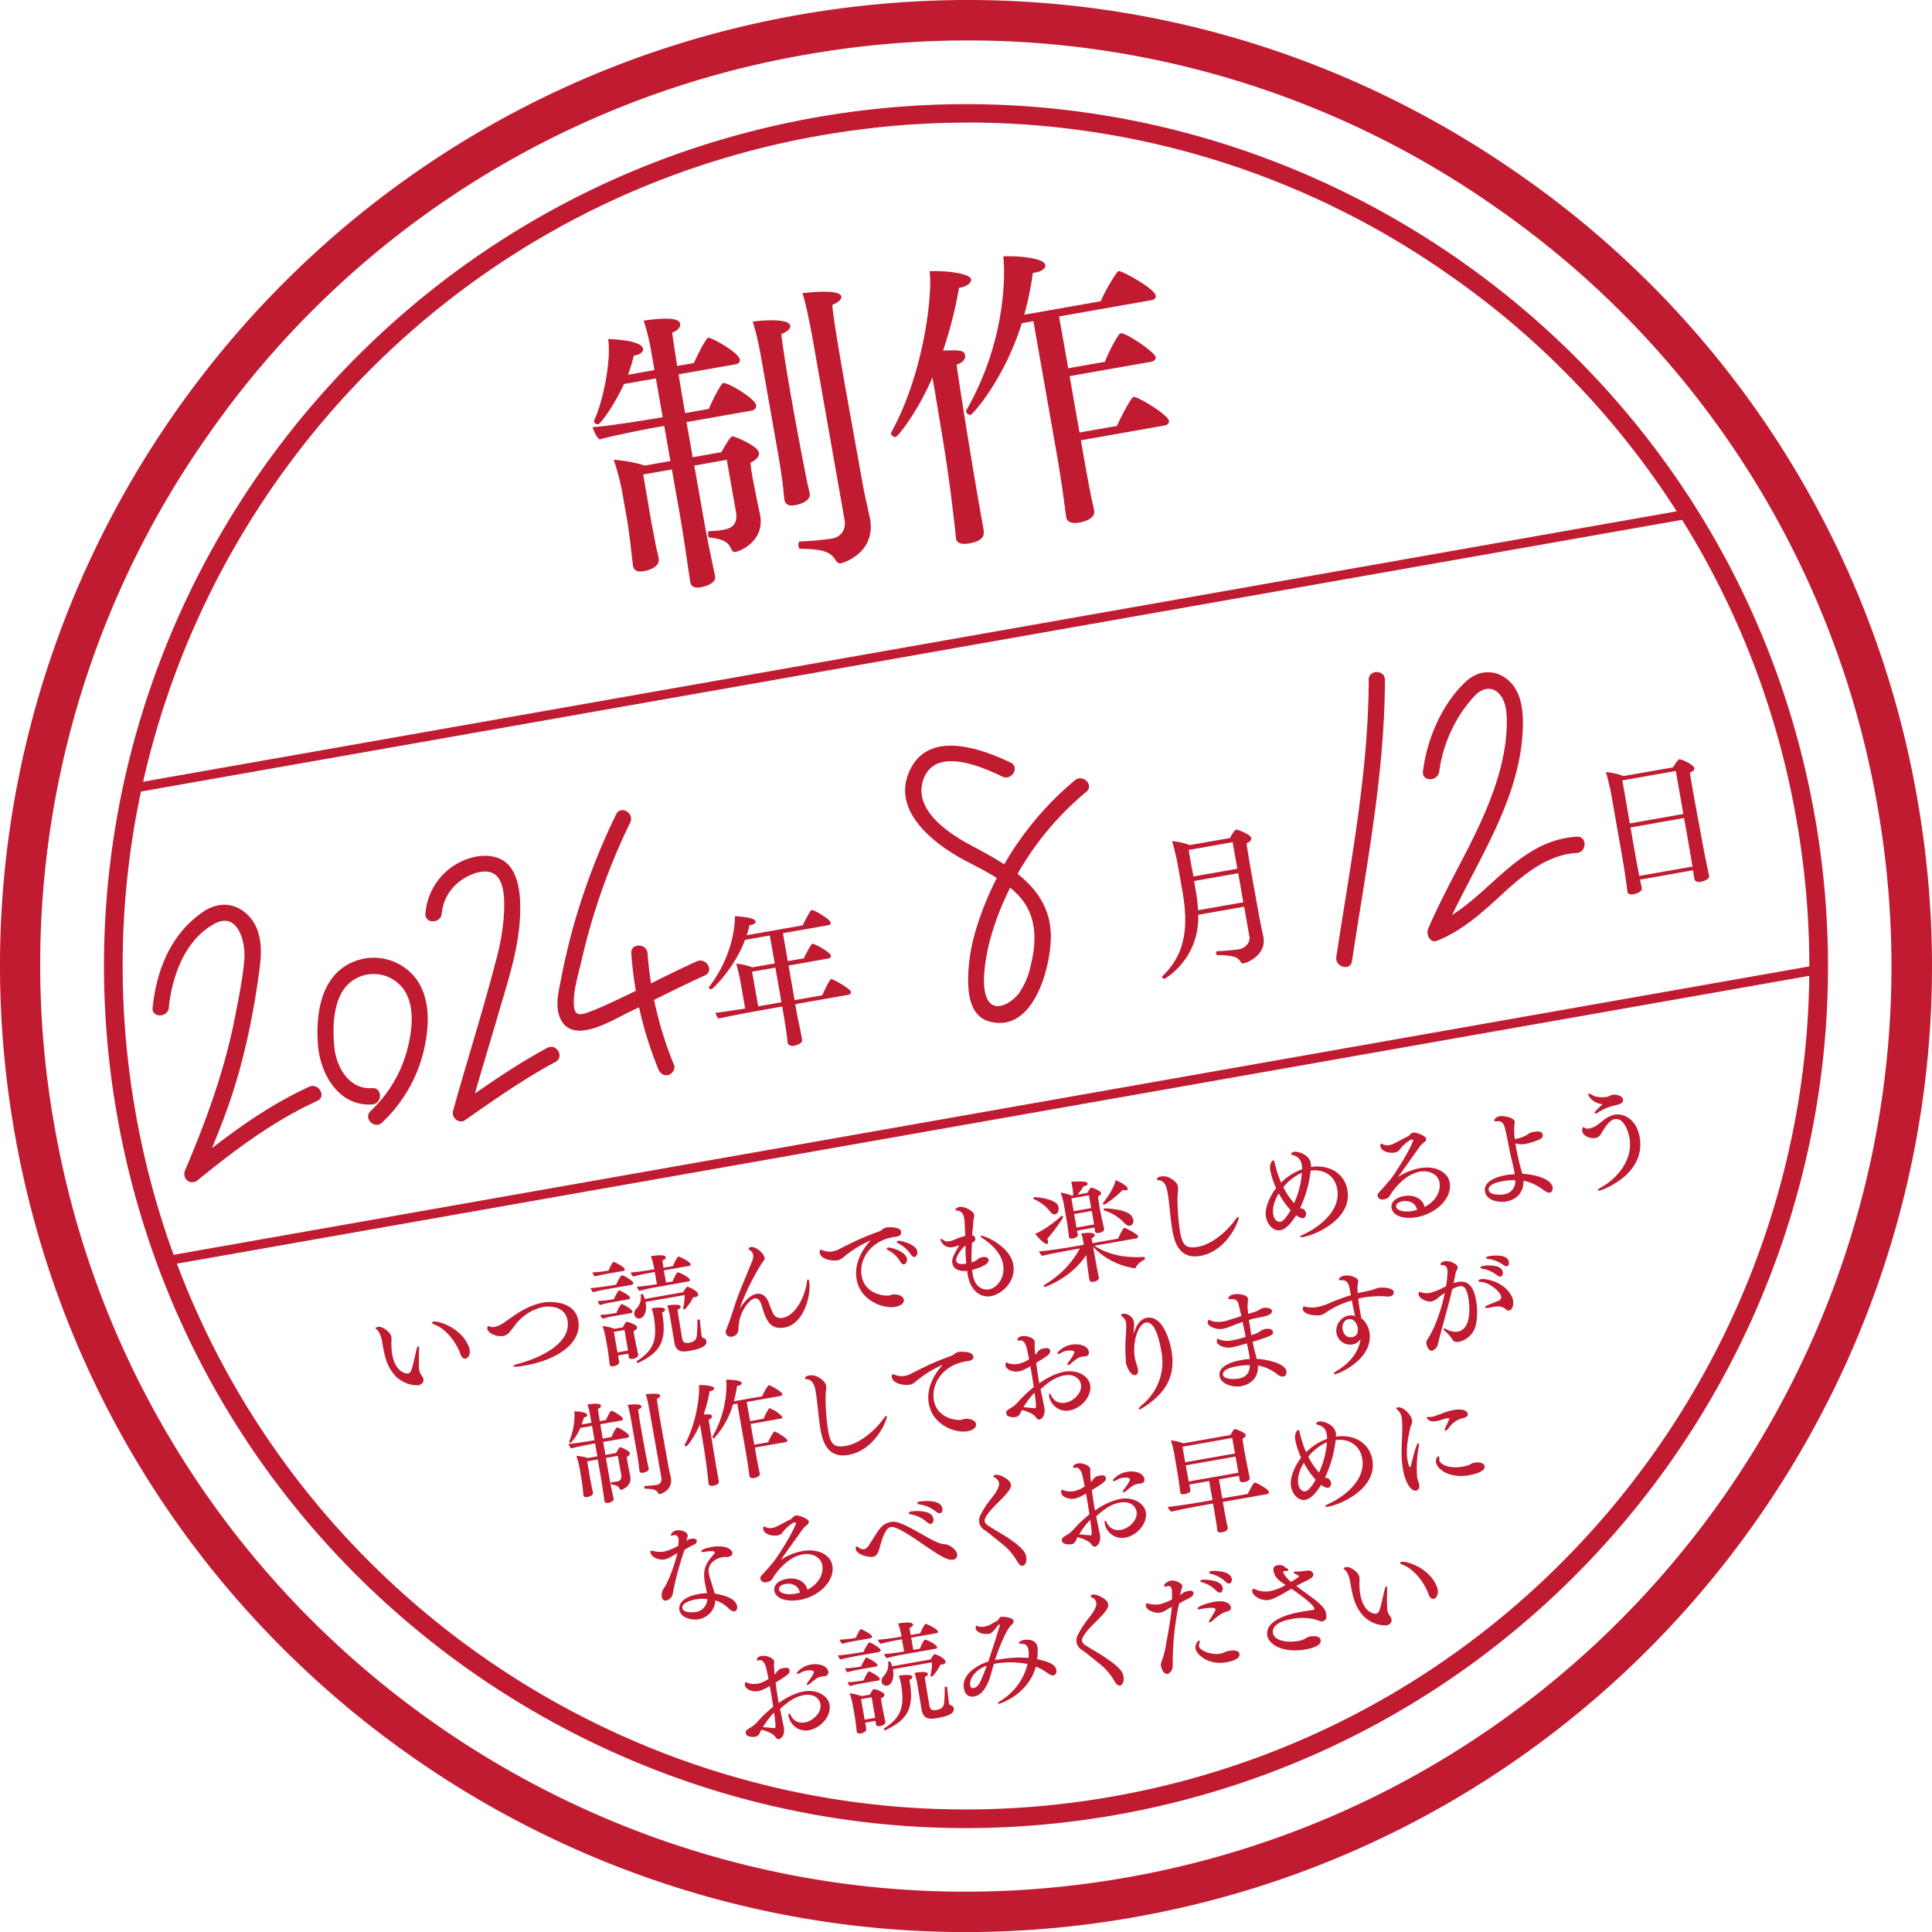 <svg xmlns="http://www.w3.org/2000/svg" viewBox="0 0 25.512 25.513"><g fill="#c11b32" data-name="レイヤー_1"><path d="M12.75 25.513c-6.07 0-11.465-4.361-12.555-10.541C-1.026 8.046 3.615 1.418 10.541.197c3.356-.591 6.74.159 9.531 2.113a12.671 12.671 0 015.245 8.233c1.221 6.926-3.42 13.554-10.346 14.775-.746.131-1.488.195-2.221.195zM12.782.534c-.713 0-1.431.062-2.148.189a12.138 12.138 0 00-7.888 5.025A12.138 12.138 0 00.721 14.88c1.17 6.636 7.519 11.085 14.157 9.912 6.635-1.17 11.082-7.521 9.912-14.157a12.142 12.142 0 00-5.025-7.888A12.13 12.13 0 0012.782.534z"/><path d="M12.75 24.14c-5.417 0-10.23-3.891-11.203-9.406C.458 8.554 4.599 2.639 10.78 1.549c6.18-1.088 12.095 3.052 13.185 9.232 1.089 6.18-3.052 12.095-9.232 13.185-.665.117-1.328.174-1.982.174zm.03-22.521c-.65 0-1.304.057-1.957.172C4.775 2.857.724 8.644 1.79 14.691c1.066 6.047 6.854 10.1 12.9 9.032 6.046-1.066 10.098-6.853 9.032-12.9a11.063 11.063 0 00-4.579-7.188 11.06 11.06 0 00-6.363-2.017z"/><path d="M1.835 10.457l-.021-.121L22.21 6.74l.021.121-20.396 3.596zm.37 6.253l-.022-.121 21.819-3.847.021.121L2.205 16.71zM9.984 5.355c.006.035-.026.062-.057.067l-.862.152.082.464.378-.067c.096-.167.126-.205.146-.209.024-.004.334.124.35.214.008.044-.024.094-.11.133.002.057.014.128.026.194.018.102.038.192.038.192.012.071.032.161.057.278l.006.032c.061.346-.273.474-.324.483-.028.005-.042-.009-.054-.031-.039-.082-.077-.136-.292-.159-.008-.003-.015-.014-.017-.03-.004-.023-.001-.052.015-.055h.004a.953.953 0 00.187-.018c.126-.022.182-.092.163-.227l-.123-.696-.429.076.114.645c.018.103.067.378.106.553.007.039.047.219.055.266.015.086-.119.13-.186.142-.083.015-.131-.005-.142-.068-.001-.008-.029-.186-.041-.277a32.422 32.422 0 00-.088-.565l-.114-.645-.378.067.103.607c.015.083.041.208.056.294.012.07.035.152.045.207.021.122-.154.161-.193.168-.087.015-.135-.008-.146-.068l-.002-.012c-.042-.378-.06-.5-.074-.583l-.058-.331a2.98 2.98 0 00-.121-.477c.131.01.295.037.411.077l.338-.06-.082-.464-.102.018c-.134.023-.627.122-.75.161-.041-.026-.081-.116-.094-.163.134-.003.726-.095.91-.128l.016-.003-.09-.512-.421.074c-.135.292-.309.525-.34.531a.048.048 0 01-.055-.035c0-.004-.002-.011.001-.016.135-.295.226-.835.184-1.074.073.003.441.016.461.129.007.039-.036.075-.114.089l-.008.001c-.018.08-.044.166-.077.253l.35-.062-.044-.252a2.646 2.646 0 00-.099-.401c.395-.057.473-.01.482.041.007.04-.025.09-.105.116.009.075.034.237.066.442l.22-.039c.012-.023.096-.216.174-.323.007-.005.01-.01.018-.011.035-.006.398.189.416.288.006.036-.026.057-.058.063l-.751.132c.024.158.054.331.086.512l.311-.055c.012-.022.098-.224.177-.331.007-.005.01-.01.018-.011.059-.01.417.206.433.292zm.451-1.053c.006.036-.032.075-.118.11.023.199.079.538.132.84.076.433.17.919.207 1.103.007.04.028.113.036.16.019.11-.152.149-.196.156-.098.017-.129-.022-.139-.077-.003-.016-.015-.151-.016-.159a9.216 9.216 0 00-.08-.521l-.206-1.168c-.019-.106-.058-.326-.116-.499.028-.005.476-.06.496.054zm.674-.385c.006.031-.031.074-.118.109.007.133.08.566.164 1.046.085.48.182 1.011.239 1.333.019.106.072.34.089.415l.006.031c.08.453-.36.583-.383.587-.031.006-.055-.014-.066-.032-.076-.133-.197-.153-.478-.16-.008.001-.015-.013-.017-.029-.005-.028 0-.069.017-.067.194-.006.388-.032.423-.038.126-.022.189-.123.167-.249l-.432-2.45s-.077-.412-.124-.542c.433-.048.507.004.515.048zm1.714-.23c.008.043-.048.094-.143.111l-.016.003a5.466 5.466 0 01-.211.828c.214-.005.278-.008.291.062.01.059-.043.101-.112.125.014.128.199 1.291.293 1.822l.037.208.026.146c.016.091-.018.153-.191.184-.098.017-.163-.004-.173-.063v-.004a23.16 23.16 0 00-.161-1.229l-.12-.725-.03-.169c-.214.488-.459.779-.486.784s-.056-.018-.06-.043c0-.003-.002-.011.001-.016.425-.765.549-1.808.508-2.129.16-.012.531.02.546.106zm2.439.214c.006.032-.018.056-.058.063l-1.219.215.121.684.484-.085c.024-.069.125-.281.191-.366.007-.005.011-.01.018-.011.067-.012.449.249.461.313.006.031-.019.056-.058.063l-1.078.19.131.744.496-.087c.025-.065.139-.292.202-.372.007-.005.011-.01.018-.011.047-.008.45.233.465.315.006.031-.019.056-.058.063l-1.105.195.03.173c.028.157.074.417.103.558.006.036.036.156.043.199.012.071-.058.132-.2.157-.102.018-.16-.012-.171-.072v-.004l-.033-.25a20.81 20.81 0 00-.088-.568l-.311-1.766-.153.027c-.233.747-.651 1.206-.675 1.21-.028.005-.056-.019-.06-.042 0-.004-.002-.012.001-.017.503-.871.523-1.747.489-2.033.156-.011.538.015.555.113.008.043-.042.084-.132.1a.285.285 0 00-.032.006 4.233 4.233 0 01-.114.551l1.011-.178c.033-.087.147-.293.22-.387.007-.005.011-.01.018-.011.04-.007.471.229.487.323zM5.539 18.1c.003.017.01.036.023.056.004.006.026.034.029.056.011.063-.065.08-.068.081a.415.415 0 01-.304-.126c-.102-.114-.135-.231-.164-.398l-.006-.033-.002-.014c-.013-.072-.035-.131-.065-.159-.014-.012-.022-.02-.023-.026-.002-.008.04-.016.04-.016.045-.008.157.064.168.131.003.019.003.04.002.063a.797.797 0 00.01.17c.042.235.18.256.21.251.023-.004.035-.022.044-.047.026-.079.044-.174.066-.264.008-.032.016-.048.023-.049.004 0 .009.006.011.018.002.008.001.022 0 .038 0 .029-.006.211.004.269zm.662-.279c.012.065-.019.114-.055.12-.004 0-.044.008-.068-.066-.04-.118-.172-.325-.345-.386-.016-.004-.027-.015-.028-.022-.001-.007.004-.012.017-.015.07-.012.355.077.459.309.01.021.018.04.021.059zm1.435-.382c.05.285-.255.514-.708.594-.091.016-.148.018-.15.007-.001-.007.016-.018.055-.028.386-.104.708-.31.661-.576-.034-.192-.239-.192-.323-.177a.624.624 0 00-.367.236c-.025.03-.048.066-.076.096a.138.138 0 01-.082.05c-.079.014-.2-.028-.212-.097 0-.001 0-.03.014-.033.007-.001.019.006.035.011a.106.106 0 00.047 0 .372.372 0 00.139-.066c.139-.098.294-.218.507-.256.099-.017.415-.022.461.239zm.726-.501c.002.014-.007.026-.025.029l-.284.05a2.687 2.687 0 00-.221.046c-.013-.008-.029-.037-.033-.054.051-.001.214-.024.285-.036l.052-.009a.588.588 0 01.066-.118c.003-.002.005-.005.008-.006.022-.004.147.073.152.098zm-.112-.178c.002.012-.007.021-.02.023l-.218.038a1.74 1.74 0 00-.154.034c-.015-.007-.03-.036-.035-.053.049-.002.127-.009.198-.022l.016-.003a.5.5 0 01.057-.109c.003-.002.005-.005.008-.006.007-.001.142.065.147.096zm.07.376c.002.01-.006.019-.02.021l-.225.04c-.05.009-.103.021-.15.036h-.002a.115.115 0 01-.031-.053c.049-.001.129-.01.2-.022l.015-.003a.742.742 0 01.058-.11c.003-.002.005-.006.008-.006.012-.002.142.065.147.097zm.033.182c.002.01-.006.019-.02.021l-.222.039a.937.937 0 00-.15.036h-.002a.13.13 0 01-.032-.052c.049-.001.129-.009.2-.022l.013-.002a.36.36 0 01.066-.118c.016-.003.14.066.146.099zm.06.206c.003.016-.008.036-.045.052 0 .021.006.05.011.076l.015.079.022.105c.003.016.011.043.011.048v.003c.004.021-.014.046-.068.056-.033.006-.053-.003-.057-.024v-.005a.4.4 0 00-.005-.039l-.135.024.014.081c.005.042-.05.057-.07.06-.03.006-.053-.001-.057-.026v-.004l-.005-.056c-.008-.051-.012-.094-.019-.135L8 17.679a1.066 1.066 0 00-.044-.17.714.714 0 01.158.038l.109-.019c.025-.046.041-.071.05-.073.017-.003.135.036.141.071zm-.168.038l-.139.025.048.271.138-.024-.009-.06-.037-.212zm.875-.867c.002.012-.008.02-.023.022l-.331.058.029.161.087-.015c.014-.034.05-.117.067-.12.014-.003.155.062.161.099.002.012-.008.019-.023.022l-.428.076a2.062 2.062 0 00-.215.048.112.112 0 01-.032-.056c.046 0 .178-.018.263-.032l-.029-.161-.055.01a2.295 2.295 0 00-.229.05c-.014-.009-.029-.038-.034-.055.049 0 .21-.023.293-.038l.019-.003-.005-.03a1.099 1.099 0 00-.04-.143c.07-.012.189-.025.196.014.003.014-.01.03-.044.042l.014.096.125-.022c.019-.047.059-.123.072-.125.01-.002.157.065.163.103zm.06.434l-.028.002a.546.546 0 01-.108.158c-.006.001-.022-.002-.023-.01v-.003a.845.845 0 00.02-.175l-.517.091.002.011c.019.11-.017.196-.077.207a.063.063 0 01-.073-.049.098.098 0 01.028-.08.213.213 0 00.057-.179c0-.007.007-.013.015-.014.016-.003.022.013.038.065l.508-.09a.324.324 0 01.047-.069l.006-.002c.012-.002.135.047.144.098.003.017-.006.032-.038.038zm-.398.161c.002.014-.011.031-.039.042l.001.007c.064.362-.02.516-.311.655l-.006.003c-.01.002-.019-.006-.02-.015 0-.003 0-.008.004-.01.23-.149.271-.289.222-.586a.658.658 0 00-.029-.11c.028-.005.171-.024.178.013zm.339.546c-.105.018-.193.027-.217-.111v-.005l-.058-.345a1.5 1.5 0 00-.034-.136c.004 0 .168-.03.176.014.003.015-.012.031-.041.042.006.058.062.384.062.384.006.033.02.065.094.052.083-.015.097-.061.099-.1.003-.041.01-.132.006-.195-.001-.007.006-.011.011-.012.01-.002.021.002.023.009v.002l.021.197c.004.025.012.033.028.037.017.006.032.014.037.04.012.072-.099.107-.207.126zm1.236-.306c-.203.036-.25-.127-.298-.289-.021-.07-.054-.103-.095-.095-.068.012-.172.155-.199.288-.004.017-.004.035-.009.06-.01.056.006.101-.047.14a.103.103 0 01-.041.016c-.032.006-.075-.003-.084-.052a.05.05 0 01.002-.03c.043-.103.101-.283.128-.366.054-.161.16-.402.22-.555.009-.026.017-.048.012-.075a.087.087 0 00-.032-.055c-.007-.005-.015-.008-.02-.014-.003-.003-.006-.006-.006-.009-.003-.016.014-.025.025-.027.065-.011.173.081.183.14.004.025-.011.041-.029.064a2.992 2.992 0 00-.301.613c.066-.103.143-.184.221-.198.067-.012.135.02.17.132.01.03.032.079.043.107.028.072.08.086.139.076.178-.033.295-.306.314-.461.003-.032.01-.045.016-.046.007-.001.012.011.017.034.026.15-.058.556-.329.603zm1.542-1.261c.005.028-.016.053-.061.061l-.008.001a.465.465 0 01-.032.004c-.306.054-.458.297-.42.514.041.235.292.27.367.257.012-.002.017-.006.031-.01a.03.03 0 00.009-.002c.044-.008.139.009.15.067.005.03-.015.079-.113.096-.16.028-.461-.082-.51-.363-.043-.243.119-.445.185-.515a1.554 1.554 0 00-.337.204c-.037.031-.06.052-.1.059-.076.013-.221-.013-.236-.099-.004-.023.005-.039.014-.04.01-.002.021.007.046.014a.237.237 0 00.114.007.27.27 0 00.08-.028c.186-.094.301-.153.54-.239a.117.117 0 00.032-.021.147.147 0 01.056-.028c.007-.001.181-.017.194.057zm.077.349c.006.036-.012.073-.037.077-.016.003-.034-.006-.051-.035a.4.4 0 00-.157-.15c-.013-.007-.021-.015-.022-.021-.001-.007.004-.012.015-.014.044-.008.236.054.251.143zm.137-.095c.006.036-.01.071-.035.075-.016.003-.034-.006-.051-.033a.438.438 0 00-.163-.145c-.014-.009-.021-.014-.021-.02-.001-.007.006-.013.017-.015.026-.005.236.042.253.138zm1.267.177c.039.219-.147.389-.297.416-.15.026-.271-.095-.302-.27a1.264 1.264 0 01-.01-.065c-.156.019-.191-.069-.195-.097-.011-.06.014-.107.092-.241-.025.009-.055.02-.084.025a.142.142 0 01-.166-.098c0-.006 0-.009.004-.01.009-.002.025.006.047.023.017.012.05.011.072.007.039-.007.078-.027.114-.041a.888.888 0 01.091-.029c-.002-.055-.006-.187-.014-.231-.006-.036-.022-.092-.085-.102-.019-.001-.03-.006-.03-.012-.004-.02.044-.037.052-.038.06-.01.185.05.195.104.001.007.002.013 0 .021-.003.02-.01.044-.011.063-.002.063-.011.125-.017.186.025.006.039.022.042.04.004.02-.007.044-.034.054l-.009.003c-.005.097-.008.193-.005.26a.175.175 0 00.088-.046.12.12 0 01.053-.021c.042-.007.076 0 .083.035.013.076-.21.133-.218.134l.01.067c.028.157.13.203.213.189.109-.019.218-.156.187-.332-.034-.19-.24-.323-.263-.337-.022-.014-.033-.026-.034-.033 0-.003 0-.005.007-.006.033-.006.379.129.424.382zm-.753-.052c.01.058.106.043.132.038a1.838 1.838 0 01-.009-.198v-.039c-.047.028-.132.148-.123.198zm1.351-.701c.008.047-.015.083-.046.088-.019.003-.043-.006-.064-.034a.53.53 0 00-.218-.167c-.003 0-.004-.003-.004-.005-.003-.009.004-.019.013-.021.003 0 .189.007.283.075a.099.099 0 01.037.063zm-.149.413c.005.01.008.021.01.031.003.017 0 .034-.013.036-.032.006-.123-.087-.156-.136.126-.048.3-.19.346-.235.001-.002.003-.002.004-.002.007-.001.016.008.018.017.003.014-.129.199-.21.288zm1.289.249c.002.009 0 .023-.008.025-.04.021-.094.059-.112.105a.015.015 0 01-.01.009.945.945 0 01-.553-.283l.03.171c.018.102.026.141.036.185l.01.047c.005.029-.026.05-.071.058-.035.006-.05-.006-.054-.025l-.001-.006-.01-.064c-.015-.109-.017-.118-.021-.158l-.01-.1c-.207.311-.543.42-.543.42-.01.002-.017-.006-.019-.013 0-.005 0-.008.004-.01.207-.125.358-.273.473-.484l-.141.025c-.054.01-.296.055-.357.073a.144.144 0 01-.04-.059c.068-.004.353-.045.421-.058l.171-.03-.003-.015a.63.63 0 00-.034-.133c.033-.006.172-.026.18.019.002.013-.008.029-.041.041.001.015.006.04.011.067l.338-.06a.908.908 0 01.074-.138c.003-.004.005-.004.008-.004.013-.002.176.081.181.109.002.012-.003.026-.023.03l-.552.097c.191.126.423.163.656.147.003 0 .005.004.006.008zm-.579-.856c.003.017-.012.035-.04.044a2.528 2.528 0 00.039.239c.005.028.028.13.042.186v.002c.003.019-.01.046-.069.057-.03.005-.049-.004-.052-.023l-.007-.048-.229.041v.009l.01.04v.002c.006.032-.044.048-.067.052-.032.006-.049-.005-.052-.022v-.005a2.722 2.722 0 00-.026-.196l-.043-.245a1.192 1.192 0 00-.039-.138.718.718 0 01.149.04l.016-.003a.642.642 0 00-.011-.111c-.003-.017-.008-.046-.015-.069.04-.004.141-.006.177 0 .024.003.038.014.04.024.003.015-.013.029-.047.035l-.007.001a.847.847 0 01-.078.11l.128-.023s.04-.069.053-.071c.007-.001.124.043.13.074zm-.16.031l-.231.041.03.169.231-.041-.03-.169zm-.195.247l.032.179.23-.041c-.001-.015-.004-.029-.007-.048l-.023-.131-.231.041zm.707-.338c.002.013-.005.022-.021.025a.084.084 0 01-.044-.006 1.216 1.216 0 01-.241.194c-.009.001-.021-.006-.022-.014 0-.003 0-.004.003-.008.097-.12.161-.248.164-.3.052.017.156.076.161.109zm.032.492c-.02.004-.046-.004-.07-.029a.62.62 0 00-.273-.173c-.003 0-.005-.003-.006-.006-.001-.009.004-.019.011-.02.013-.002.266.008.344.085a.138.138 0 01.036.066c.01.055-.029.075-.043.078zm.928.399c-.277.049-.342-.179-.37-.34-.028-.159-.037-.349-.064-.501a.142.142 0 00-.004-.02c-.011-.061-.04-.131-.107-.137-.011-.001-.026-.003-.028-.013s.008-.03.043-.036c.057-.01.099 0 .138.024.077.046.091.08.095.106.002.01.003.022.003.032 0 .03-.007.064-.008.102-.003.144.014.351.035.472.031.176.082.218.236.191.193-.034.388-.217.478-.339.025-.034.044-.055.053-.056.003 0 .005.001.006.005.007.039-.15.447-.506.51zm1.354-.248c-.023.004-.035.003-.036-.003-.001-.007.017-.021.059-.04.205-.099.479-.314.43-.591-.034-.19-.189-.265-.35-.245l-.004.03a1.595 1.595 0 01-.136.465c.008.005.017.005.026.006.028.007.049.039.053.065.001.007 0 .055-.038.062-.029.005-.07-.021-.094-.037-.109.178-.185.193-.209.197-.084.015-.168-.063-.189-.176-.023-.131.072-.303.134-.381a.995.995 0 01-.078-.239l-.002-.013c-.004-.022.004-.105.043-.112.014-.003.014.01.019.034.02.087.047.174.084.258a.767.767 0 01.277-.176c0-.015 0-.03-.002-.045a.238.238 0 00-.003-.016c-.01-.054-.031-.092-.094-.119-.013-.005-.041-.006-.044-.021-.004-.022.037-.029.037-.029.052-.009.201.035.221.15a.28.28 0 01.003.05c.24-.036.442.084.48.303.067.38-.409.592-.588.623zm-.318-.578c-.092.146-.078.253-.074.278.018.103.088.1.092.099.049-.009.11-.104.137-.155a1.052 1.052 0 01-.156-.222zm.059-.082c.036.07.078.137.129.196l.013.016a1.14 1.14 0 00.103-.401.658.658 0 00-.245.19zm1.757.397c-.165.029-.31-.016-.328-.122-.013-.072.052-.137.165-.157.121-.021.244.026.271.143.164-.08.215-.224.198-.318-.023-.134-.164-.164-.255-.148-.211.037-.361.247-.41.331-.011.02-.048.032-.077.037-.044.008-.071-.02-.075-.043a.051.051 0 01.011-.043c.083-.09.158-.179.172-.198.068-.091.227-.342.286-.491v-.002c-.001-.007-.014-.017-.025-.015a.469.469 0 00-.147.125.1.1 0 01-.071.047c-.075.013-.178-.015-.19-.084-.005-.026.011-.033.012-.034.006-.001.013.006.026.012a.145.145 0 00.084.007.277.277 0 00.079-.03c.047-.024.12-.065.165-.086.015-.007.025-.025.04-.036.007-.004.015-.01.025-.012.039-.007.166.041.173.079.003.018-.008.038-.035.056-.01.006-.037.035-.039.037-.106.146-.216.304-.297.415a.782.782 0 01.291-.118c.199-.035.366.048.391.19.037.208-.178.412-.437.458zm-.178-.211c-.084.015-.092.052-.089.074.008.045.097.076.216.055a.526.526 0 00.06-.015c-.018-.091-.104-.128-.188-.113zm1.846-.879c.004.02-.003.047-.043.063a.8.8 0 01-.178.058.283.283 0 01-.139-.006 3.159 3.159 0 00.091.401c.12.007.377.05.4.179.007.042-.017.067-.034.071-.02.004-.051-.008-.094-.04a.636.636 0 00-.256-.118c.004.132-.069.247-.234.276-.055.01-.251.005-.275-.133-.015-.087.056-.177.279-.217a.723.723 0 01.115-.011l-.004-.02-.003-.014c-.012-.069-.041-.183-.06-.272-.017-.083-.039-.203-.06-.291-.01-.039-.029-.116-.106-.102-.026.003-.038-.002-.039-.01-.002-.011.021-.049.074-.058.042-.007.187.015.196.07.002.014 0 .027-.002.041a.68.68 0 00.004.19c.01 0 .019-.002.028-.004a.413.413 0 00.141-.056.131.131 0 01.075-.032c.079-.014.117-.006.124.035zm-.52.613c-.107.019-.205.053-.193.119.011.064.14.067.203.056a.173.173 0 00.149-.181v-.004a.673.673 0 00-.159.01zm1.8-.581c.087.493-.493.701-.53.707-.013.002-.021 0-.022-.004-.001-.008.014-.022.05-.042.227-.13.416-.377.368-.649-.018-.105-.083-.268-.192-.249-.076.013-.135.115-.181.19-.018.032-.04.052-.077.059-.061.011-.16-.02-.173-.089-.004-.023.003-.053.013-.055.006 0 .012.007.027.015.011.006.031.007.054.003a.236.236 0 00.057-.018c.053-.024.084-.058.131-.092a.357.357 0 01.146-.072c.119-.021.288.06.329.295zm-.333-.416a.674.674 0 00-.208.086.122.122 0 01-.039.019c-.008.001-.014 0-.014-.007-.002-.011.01-.026.105-.116-.113-.011-.18-.087-.187-.125-.001-.009 0-.014.007-.015.007-.001.018.003.034.013.062.043.161.037.209.029a.08.08 0 00.031-.013.18.18 0 01.043-.014c.023-.004.122.004.132.06.009.051-.034.063-.111.082zM8.304 18.96c.003.014-.009.023-.021.025l-.318.056.03.171.139-.025c.036-.062.047-.076.054-.077.009-.001.123.045.129.079.003.016-.009.035-.041.05a2.412 2.412 0 00.024.142l.021.103.002.011c.022.128-.101.175-.12.178-.01.002-.015-.003-.02-.011-.014-.03-.028-.05-.108-.059-.003 0-.005-.005-.006-.011-.002-.008 0-.02.005-.021h.001a.366.366 0 00.069-.007c.047-.008.067-.034.06-.084l-.045-.256-.158.028.042.238c.007.038.025.14.039.204l.021.098c.006.032-.044.048-.069.053-.03.005-.048-.002-.052-.025l-.015-.102a9.245 9.245 0 00-.032-.208l-.042-.238-.139.025.038.224.021.109.017.076c.008.045-.057.059-.072.062-.032.006-.05-.003-.054-.025v-.004a3.768 3.768 0 00-.027-.216l-.021-.122a1.138 1.138 0 00-.045-.177.671.671 0 01.152.029l.125-.022-.03-.171-.038.007a4.672 4.672 0 00-.277.059c-.015-.009-.03-.042-.034-.06.049 0 .268-.035.336-.047h.006l-.033-.19-.155.027a.646.646 0 01-.126.196c-.01.002-.019-.006-.02-.013v-.006a.904.904 0 00.068-.397c.027.001.163.006.17.048.003.014-.013.028-.042.033H7.71a.617.617 0 01-.029.093l.129-.023-.016-.093c-.008-.042-.018-.096-.037-.148.146-.021.174-.004.178.015.003.014-.009.033-.039.042.003.028.012.088.024.163l.081-.014c.004-.008.035-.079.064-.119.003-.002.004-.004.007-.004.013-.002.147.07.153.106.002.013-.01.021-.021.023l-.277.049.032.189.115-.02c.004-.008.036-.083.065-.122.003-.002.004-.004.007-.004.022-.004.154.076.16.108zm.167-.388c.002.013-.012.028-.044.041.008.073.029.199.049.31.028.16.063.339.076.407l.014.059c.007.041-.056.055-.072.058-.036.006-.048-.008-.051-.029l-.006-.059a3.567 3.567 0 00-.03-.193l-.076-.431c-.007-.039-.021-.121-.043-.184.01-.002.176-.022.183.02zm.248-.143c.002.012-.012.028-.044.041.003.049.029.209.061.386l.088.492a3.218 3.218 0 00.035.164c.029.167-.133.215-.142.217-.012.002-.02-.005-.025-.012-.028-.049-.073-.056-.176-.059-.003 0-.005-.005-.007-.011-.002-.01 0-.025.006-.025.072-.002.143-.012.157-.014.046-.008.07-.046.062-.092l-.16-.905s-.029-.152-.046-.2c.16-.018.187.001.19.017zm.711-.098c.003.016-.018.034-.053.04h-.006a1.991 1.991 0 01-.078.306c.079-.002.103-.003.107.023.004.022-.016.037-.041.046.005.047.073.477.108.673l.014.077.01.054c.006.033-.006.056-.07.068-.036.007-.06-.001-.064-.023v-.002a8.272 8.272 0 00-.059-.453l-.044-.268-.011-.062c-.079.18-.169.287-.18.289-.01.002-.021-.007-.022-.016v-.006c.157-.282.203-.668.188-.786.059-.005.196.007.202.04zm.901.079c.002.012-.007.02-.021.023l-.45.08.045.253.179-.032a.73.73 0 01.07-.135c.003-.002.004-.004.007-.004a.418.418 0 01.17.115c.002.011-.007.021-.021.023l-.398.07.048.274.183-.032a.796.796 0 01.075-.138c.003-.002.004-.004.007-.004.017-.003.166.086.172.117.002.012-.007.02-.021.023l-.408.072.011.064a7.057 7.057 0 00.054.28c.005.026-.022.048-.074.058-.038.007-.059-.004-.063-.026s-.012-.094-.012-.094c-.006-.04-.021-.143-.033-.209l-.115-.653-.057.01a1.12 1.12 0 01-.249.447c-.01.002-.021-.006-.022-.015v-.006c.186-.322.193-.645.181-.751.058-.004.198.006.205.042.003.016-.015.031-.049.037l-.012.002c-.01.07-.024.137-.042.203l.373-.066a.747.747 0 01.081-.143c.003-.002.004-.004.007-.004.015-.003.174.085.18.12zm.873.802c-.277.049-.342-.179-.37-.34-.028-.159-.037-.349-.064-.501a.142.142 0 00-.004-.02c-.011-.061-.039-.131-.107-.137-.01-.001-.026-.003-.028-.013-.002-.01.008-.03.043-.036.056-.01.099 0 .138.024.077.046.09.08.095.106.002.01.003.022.003.032 0 .03-.007.064-.008.102-.003.145.014.351.036.473.031.176.082.218.236.19.193-.034.389-.217.478-.339.025-.034.044-.055.053-.056.003 0 .005.001.006.005.007.039-.15.447-.506.51zm1.65-1.302c.005.028-.016.054-.061.061l-.009.002a.465.465 0 01-.032.004c-.306.054-.458.297-.42.514.041.235.292.27.367.257.012-.002.017-.006.031-.01l.009-.001c.044-.008.139.008.149.066.006.03-.014.079-.113.097-.16.028-.461-.083-.51-.364-.043-.243.119-.445.185-.515a1.462 1.462 0 00-.337.205c-.037.03-.06.052-.101.059-.075.013-.221-.014-.236-.099-.004-.023.006-.038.014-.04.01-.002.021.007.046.015a.246.246 0 00.193-.021c.186-.094.301-.153.54-.239a.134.134 0 00.032-.021.129.129 0 01.056-.028c.007-.001.181-.017.194.057zm1.271.715a.232.232 0 01-.271-.185c-.004-.02-.002-.037.004-.038.006-.001.015.008.027.033.021.04.073.107.186.087.106-.019.222-.132.203-.24-.015-.083-.095-.142-.219-.12-.119.021-.216.094-.315.183a6.372 6.372 0 01.043.207l.007.03c.022.122-.045.159-.064.163-.019.003-.035-.012-.049-.032-.031-.05-.15-.087-.183-.094l-.017.034c-.017.049-.053.057-.067.059-.046.008-.107-.006-.116-.03l-.007-.021c-.003-.015.001-.026.015-.037.025-.022.056-.036.083-.056.041-.031.074-.074.109-.11.044-.045.096-.092.157-.143a7.389 7.389 0 00-.032-.198l-.013-.075c-.05.028-.103.058-.15.067-.081.014-.169-.024-.178-.075-.003-.017.003-.044.01-.045.003 0 .008.004.021.01.061.025.128.013.137.012a.414.414 0 00.143-.063l-.023-.111c-.01-.051-.036-.146-.096-.136l-.006.001h-.006c-.014.003-.021-.002-.022-.01-.004-.023.028-.043.061-.048.067-.012.159.029.166.07.002.013-.001.029-.001.045 0 .005 0 .06.01.132l.009-.009c.036-.051.047-.067.112-.078.041-.007.069-.001.074.032.007.041-.025.063-.184.161a4.927 4.927 0 00.041.27c.074-.054.2-.13.334-.154.165-.029.316.054.337.173.026.145-.109.31-.273.339zm-.61-.043c.149.014.151.014.154.013.013-.002.02-.013-.008-.205a1.096 1.096 0 00-.146.192zm.812-.672c-.006.001-.012 0-.018.002l-.013.002c-.054.01-.07.019-.164.098a.095.095 0 01-.025.014c-.007.001-.012-.001-.013-.007a.05.05 0 01.013-.029c.022-.028.083-.113.08-.135-.006-.033-.095-.019-.103-.018a.223.223 0 00-.072.028.118.118 0 01-.033.014c-.01.002-.016.001-.017-.005-.003-.014.067-.097.189-.118.08-.014.212.003.228.096.005.029-.012.053-.051.06zm1.143-.068c.067.382-.139.595-.375.745a.147.147 0 01-.048.023c-.006.001-.011 0-.011-.004-.001-.009.013-.028.043-.053a.73.73 0 00.257-.708c-.068-.385-.165-.387-.205-.38-.1.018-.183.253-.144.473.006.032.024.079.036.127l.002.012c.011.061-.013.077-.035.081-.061.011-.115-.119-.123-.164-.003-.019 0-.041-.002-.061-.004-.034-.003-.059-.004-.098-.004-.097.008-.215.01-.282.001-.036.002-.065-.002-.088a.126.126 0 00-.044-.075c-.012-.011-.021-.018-.022-.024s.01-.015.028-.018c.038-.007.127.025.142.109.006.036 0 .078-.001.111l-.003.051c.054-.193.145-.212.171-.217.222-.039.31.32.331.44zm1.478.334c-.023.004-.053-.004-.081-.028a.592.592 0 00-.257-.117c.012.168-.099.253-.229.275-.087.015-.257-.021-.276-.133-.023-.129.149-.189.294-.215l.022-.004a.473.473 0 01.083-.007l-.008-.056a2.882 2.882 0 00-.024-.121l-.006-.03c-.029.008-.154.044-.203.052-.097.017-.187-.03-.194-.071-.002-.012-.001-.04.013-.043.006 0 .011.009.023.012a.328.328 0 00.175.007 1.4 1.4 0 00.169-.043c-.012-.061-.025-.128-.041-.198a4.066 4.066 0 00-.174.066.478.478 0 01-.084.025c-.092.016-.194-.031-.202-.075-.006-.035.018-.043.019-.044.006-.001.01.006.021.011a.309.309 0 00.155.013c.042-.007.073-.016.249-.074l-.032-.137c-.017-.073-.041-.09-.115-.085-.015.002-.023-.003-.024-.01-.002-.011.015-.045.073-.055.045-.008.175 0 .185.056.003.019-.002.042-.004.07a.452.452 0 00.002.079l.005.053.088-.026a.262.262 0 00.042-.018c.047-.028.052-.03.063-.032.02-.004.112-.014.121.039.008.046-.082.07-.152.082a1.513 1.513 0 00-.152.036l.032.201a.604.604 0 00.101-.04c.048-.036.067-.039.078-.041.083-.015.103.017.107.037.007.041-.028.056-.269.132l.011.052c.01.046.026.105.039.161l.004.013c.125.003.374.056.392.161 0 .005.009.062-.039.07zm-.615-.134c-.119.021-.193.058-.184.113.01.057.134.062.206.049.112-.02.144-.083.15-.176a.753.753 0 00-.173.014zm2.071-.978c.005.026-.018.05-.05.055a.168.168 0 01-.04.001 1.308 1.308 0 00-.306.013c-.023.004-.046.01-.072.016.008.071.019.143.029.197l.012.061.023.019c.042.045.072.1.083.163.059.35-.389.546-.448.556-.013.002-.021 0-.022-.004-.001-.008.015-.025.054-.048.147-.09.276-.236.299-.411a.153.153 0 01-.104.071.183.183 0 01-.214-.152c-.018-.103.059-.208.149-.226a.172.172 0 01.096.003 6.681 6.681 0 01-.042-.205 1.152 1.152 0 00-.348.163.154.154 0 01-.065.03c-.056.01-.222 0-.235-.077-.001-.007.003-.036.016-.039.004 0 .011.004.021.007a.42.42 0 00.162.001.9.9 0 00.181-.063c.084-.034.169-.066.256-.092l-.017-.085c-.021-.119-.084-.114-.101-.113-.025.003-.039 0-.04-.008-.002-.01.014-.042.07-.052.074-.013.175.025.182.064.003.014 0 .03-.004.044a.546.546 0 000 .123c.052-.012.103-.024.156-.034a.377.377 0 00.064-.019.252.252 0 01.061-.018c.064-.009.186.003.196.057zm-.6.357c-.052.009-.087.07-.075.133.005.029.033.118.123.103.087-.015.083-.092.076-.13-.007-.038-.042-.12-.123-.106zm1.681.089a.293.293 0 01-.224.209c-.031.005-.065 0-.084-.034a.419.419 0 00-.093-.104c-.014-.013-.022-.023-.023-.03 0-.005.001-.008.006-.009.006-.001.017.002.033.011.01.005.081.043.148.031.18-.032.164-.317.141-.447-.023-.129-.058-.161-.111-.152a.275.275 0 00-.101.038c-.051.222-.113.423-.169.647a2.58 2.58 0 00-.024.094c-.008.029-.044.066-.074.072-.006.001-.051.009-.075-.092a.072.072 0 01.009-.05c.103-.147.191-.408.235-.621a1.218 1.218 0 00-.098.072.175.175 0 01-.076.04c-.065.012-.164-.039-.172-.088a.06.06 0 01.001-.028c.002-.005.004-.009.009-.01.007-.001.019.004.027.007a.243.243 0 00.112.007.972.972 0 00.213-.089c.001-.011.027-.162.017-.22-.009-.05-.045-.058-.064-.058-.018 0-.026-.004-.027-.01-.003-.016.022-.035.054-.041.07-.012.167.038.173.074a.058.058 0 01-.011.042.19.19 0 00-.017.045c-.007.043-.017.085-.025.127a.47.47 0 01.063-.015c.136-.024.204.076.231.233a.805.805 0 01-.004.348zm.495-.336c.01.055-.007.123-.052.131a.044.044 0 01-.04-.013c-.048-.044-.097-.047-.174-.034l-.046.01h-.004c-.032.006-.052.003-.053-.006-.001-.008.012-.019.04-.03.038-.016.096-.038.14-.057.026-.012.035-.033.031-.055-.012-.067-.156-.185-.268-.193-.021 0-.031-.004-.032-.011 0-.002-.003-.018.042-.026.039-.007.295.023.4.232a.235.235 0 01.017.051zm-.136-.377c.005.029-.007.056-.028.06-.013.002-.029-.003-.048-.017a.415.415 0 00-.192-.086c-.017-.002-.025-.008-.027-.015-.001-.009.01-.018.035-.023.054-.008.241-.023.26.08zm.081-.134c.005.028-.006.054-.027.057-.013.002-.029-.003-.048-.017a.417.417 0 00-.198-.078c-.018-.003-.027-.007-.028-.013-.002-.01.014-.02.033-.024.033-.006.248-.038.267.074zM9.2 20.345c.003.016-.006.037-.026.047a1.09 1.09 0 00-.135.074 4.084 4.084 0 00-.158.591c-.007.034-.047.071-.083.078-.026.005-.051-.008-.058-.048a.154.154 0 01.021-.107c.017-.022.1-.149.185-.471-.028.014-.051.029-.084.048a.287.287 0 01-.091.036c-.055.01-.168-.021-.181-.091-.003-.019 0-.024.008-.025s.018.001.029.004a.364.364 0 00.144.007.775.775 0 00.186-.076c.005-.064.006-.076.003-.095-.008-.047-.046-.049-.066-.045-.006.001-.012.002-.017.005a.011.011 0 00-.007.003c-.007.001-.01-.003-.01-.007-.003-.014.02-.055.074-.064.063-.011.14.02.147.063 0 .003.003.016-.019.077a.12.12 0 01.061-.029c.007-.001.073-.013.08.028zm.471.162c.005.029-.023.045-.055.051a.14.14 0 01-.04.002.143.143 0 00-.04.003c-.01.002-.207.043-.176.215l.011.045c.019.071.049.152.066.219.185.033.281.085.296.167.007.036-.008.064-.034.069-.019.003-.044-.006-.076-.038a.418.418 0 00-.177-.107.264.264 0 01-.221.249c-.087.015-.234-.013-.254-.123-.013-.074.04-.172.261-.211a.783.783 0 01.104-.011 3.121 3.121 0 01-.027-.134c-.034-.19.014-.261.123-.387a.02.02 0 00.006-.017c-.005-.028-.102-.012-.121-.009a.238.238 0 00-.016.003l-.009.001c-.019.003-.03 0-.031-.008-.002-.01.016-.037.136-.058.147-.026.262.01.275.08zm-.472.611c-.197.035-.19.104-.188.116.009.051.095.066.183.051.102-.018.139-.101.148-.168a.457.457 0 00-.143.002zm1.354.009c-.165.029-.31-.016-.328-.122-.013-.072.052-.136.165-.156.121-.021.244.025.271.142.164-.08.215-.224.198-.318-.024-.134-.164-.164-.255-.148-.211.037-.361.246-.41.331-.012.02-.048.033-.077.038-.044.008-.071-.021-.075-.044a.048.048 0 01.011-.042c.083-.09.158-.179.172-.198.068-.091.227-.342.286-.49v-.002c-.001-.007-.014-.017-.025-.015a.469.469 0 00-.147.125.1.1 0 01-.071.047c-.076.013-.178-.015-.19-.085-.005-.026.011-.033.012-.033.006-.001.013.007.026.011a.146.146 0 00.084.008.277.277 0 00.079-.03l.164-.086c.015-.007.026-.025.04-.036.007-.004.015-.01.025-.012.039-.007.166.041.172.079.003.017-.008.037-.035.056-.01.006-.037.035-.039.037-.106.146-.216.304-.297.415a.782.782 0 01.291-.118c.199-.035.366.048.391.19.037.208-.178.412-.437.458zm-.178-.211c-.084.015-.092.053-.089.074.008.045.097.076.216.055a.526.526 0 00.06-.015c-.018-.091-.103-.128-.188-.114zm2.263-.396c.006.036-.009.067-.051.075-.083.015-.202-.068-.457-.243-.286-.196-.342-.191-.367-.187-.025.004-.044.02-.063.049-.048.076-.067.171-.094.256-.02.063-.047.082-.075.087-.064.011-.217-.026-.231-.103-.003-.015 0-.03.011-.032.007-.001.017.003.03.016a.103.103 0 00.074.018c.015-.003.025-.012.041-.028.029-.03.11-.181.171-.252a.222.222 0 01.13-.077c.055-.01.109-.019.437.172.102.058.161.089.228.111.022.008.051.009.073.012.039.007.132.062.143.126zm-.313-.466c.006.032-.007.064-.031.068-.015.003-.032-.003-.053-.022a.44.44 0 00-.211-.103c-.019-.002-.029-.01-.03-.017-.001-.008.01-.017.034-.021.02-.004.27-.033.292.095zm.118-.137c.006.032-.006.061-.03.065-.013.002-.032-.003-.053-.021a.464.464 0 00-.216-.095c-.02-.003-.029-.01-.03-.016-.002-.01.014-.02.033-.023.009-.001.273-.04.296.09zm1.062.759c-.02.004-.045-.01-.071-.055a.816.816 0 00-.205-.238c-.083-.064-.146-.121-.226-.177a.153.153 0 01-.071-.095.156.156 0 01.011-.096c.041-.084.094-.162.151-.233.075-.092.105-.158.098-.2a.096.096 0 00-.046-.065c-.011-.005-.028-.012-.029-.021-.001-.006.009-.018.03-.022.048-.008.189.055.202.128.008.044-.027.099-.182.251-.153.15-.168.211-.164.236.005.026.028.046.048.059.105.066.19.112.257.158.172.116.231.18.243.25.012.066-.014.115-.047.121zm1.354-.372a.232.232 0 01-.271-.185c-.003-.02-.002-.037.004-.038.006 0 .015.008.027.033.021.04.073.107.186.087.106-.019.222-.132.203-.24-.015-.083-.095-.142-.219-.12-.119.021-.216.093-.315.183a6.372 6.372 0 01.043.207l.007.03c.021.121-.045.159-.064.163-.019.003-.035-.012-.049-.032-.031-.049-.15-.087-.183-.093a.234.234 0 00-.016.034c-.017.049-.053.057-.067.059-.046.008-.107-.006-.116-.03l-.007-.021c-.003-.015.001-.026.014-.037.025-.022.057-.036.083-.055.041-.031.074-.074.11-.11.044-.045.096-.092.157-.143a7.389 7.389 0 00-.032-.198l-.013-.075c-.05.028-.103.058-.15.066-.081.014-.169-.024-.178-.075-.003-.017.003-.044.01-.045.003 0 .008.004.021.01.061.025.128.013.137.012a.393.393 0 00.143-.063l-.023-.111c-.01-.05-.036-.146-.096-.136l-.006.001-.006.001c-.015.003-.021-.002-.022-.01-.004-.023.028-.043.06-.048.067-.012.159.029.167.07.002.013-.001.029-.001.045 0 .005 0 .06.01.132.002-.004.007-.006.009-.01.036-.051.047-.067.112-.078.041-.007.069-.001.074.032.007.041-.025.063-.184.161a4.927 4.927 0 00.041.27.88.88 0 01.334-.154c.165-.029.316.054.337.173.026.145-.109.31-.273.339zm-.609-.043l.154.014c.013-.002.02-.013-.008-.205a1.096 1.096 0 00-.146.192zm.811-.671c-.006 0-.012 0-.018.002a.059.059 0 00-.013.002c-.054.01-.07.018-.164.098a.066.066 0 01-.025.013c-.007.001-.012 0-.013-.006-.001-.006.003-.017.013-.03.022-.028.083-.113.08-.135-.006-.033-.095-.019-.103-.018a.203.203 0 00-.072.028.086.086 0 01-.034.013c-.01.002-.016.001-.017-.004-.003-.015.067-.097.189-.118.08-.014.212.003.228.096.005.029-.012.053-.051.06zm1.693.109c.002.013-.004.028-.02.031l-.587.103.02.111.028.149c.004.025.014.063.017.081.007.038-.046.054-.073.059-.038.007-.062-.001-.066-.026v-.002c-.001-.013-.002-.037-.008-.07l-.029-.182-.018-.099-.193.034s-.281.054-.357.074a.124.124 0 01-.047-.063c.061-.005.297-.039.434-.063l.156-.028-.044-.251-.261.046.002.013.012.061c.007.038-.073.052-.077.052-.029.005-.054.003-.058-.021v-.003a5.918 5.918 0 00-.042-.289l-.035-.206a1.426 1.426 0 00-.047-.19.653.653 0 01.165.039l.623-.11a.393.393 0 01.047-.074c.003-.003.006-.004.007-.004h.007c.016.003.135.047.14.076.003.016-.01.036-.043.051a3.803 3.803 0 00.047.274c.008.05.03.153.033.169.004.022.013.055.016.075.006.031-.041.049-.071.054-.041.007-.059-.004-.062-.02a1.044 1.044 0 01-.008-.062l-.266.047.044.251.337-.059c.007-.016.072-.146.09-.15.017-.003.181.085.187.12zm-.482-.711l-.657.116.035.205.658-.116-.036-.204zm.044.246l-.658.116.011.063.028.15.656-.116-.038-.213zm1.219.661c-.023.004-.035.003-.036-.003-.001-.007.017-.021.059-.04.206-.099.479-.314.43-.591-.033-.19-.189-.265-.35-.245l-.004.029a1.581 1.581 0 01-.137.466c.008.004.017.004.027.006.028.007.049.039.053.066.001.007 0 .055-.039.062-.029.005-.069-.021-.093-.037-.109.178-.185.193-.209.197-.084.015-.168-.063-.188-.176-.023-.131.072-.303.133-.381a1.041 1.041 0 01-.078-.239l-.002-.013c-.004-.022.004-.105.043-.112.014-.003.014.01.019.034.02.087.047.174.084.258a.767.767 0 01.277-.176c0-.015 0-.03-.002-.045 0-.006-.002-.011-.003-.016-.01-.054-.031-.092-.094-.118-.013-.005-.041-.006-.044-.021-.004-.022.037-.029.037-.029.052-.009.201.035.221.15a.28.28 0 01.003.05c.239-.036.441.084.48.303.067.38-.409.592-.588.623zm-.318-.578c-.092.147-.078.253-.074.278.018.103.088.1.092.099.05-.009.111-.103.138-.155a1.055 1.055 0 01-.156-.223zm.059-.082a.991.991 0 00.142.211c.084-.188.102-.347.103-.401a.658.658 0 00-.245.19zm1.434.255a.671.671 0 00.026.095c.003.007.004.015.005.022.01.057-.026.074-.043.077-.058.01-.138-.087-.172-.282a1.27 1.27 0 01-.014-.11c-.01-.134.002-.27.004-.387.004-.123-.005-.173-.006-.179a.174.174 0 00-.057-.111c-.009-.007-.014-.014-.015-.019 0-.005.003-.008.015-.011.083-.014.181.102.193.167.007.041-.015.066-.023.1-.029.134-.062.286-.036.433.007.042.022.089.033.087.004 0 .009-.007.012-.02.016-.069.07-.292.096-.297.004 0 .007.003.008.011a.207.207 0 01-.002.04 1.55 1.55 0 00-.022.384zm.671-.821c.005.028-.019.042-.035.049-.015.007-.053.014-.06.017a.337.337 0 00-.16.127c-.015.019-.029.03-.038.032-.006 0-.009-.001-.01-.007-.001-.009.003-.025.014-.047.026-.05.048-.11.048-.11-.001-.006-.037 0-.039 0-.032.006-.055.016-.091.026a.315.315 0 01-.047.011c-.09.016-.122-.038-.123-.043 0-.006.004-.011.014-.013a.119.119 0 01.027 0c.007 0 .018 0 .028-.002.039-.007.094-.03.155-.053a.828.828 0 01.131-.037c.1-.018.177.001.185.048zm.015.812c-.25.044-.417-.075-.434-.171-.007-.04.014-.075.03-.078.007-.001.013.005.015.015v.02c-.001.009-.002.015 0 .022.005.029.098.114.306.078a.549.549 0 00.075-.018c.023-.007.042-.025.065-.031l.015-.003c.083-.014.131.011.136.045.014.078-.154.111-.205.12zm-8.711 3.367a.232.232 0 01-.271-.185c-.004-.02-.002-.037.004-.038s.015.008.027.032c.021.04.073.107.186.087.106-.019.222-.132.203-.24-.014-.083-.095-.142-.219-.12-.119.021-.215.093-.315.182a7.648 7.648 0 01.043.207l.007.031c.021.121-.045.159-.064.162s-.035-.012-.049-.032c-.031-.05-.15-.087-.183-.093l-.017.034c-.017.049-.053.057-.067.059-.047.008-.107-.007-.116-.03l-.007-.021c-.003-.015.001-.026.014-.037.025-.022.057-.036.083-.055.041-.031.074-.074.109-.111.044-.045.096-.092.157-.143a7.389 7.389 0 00-.032-.198l-.013-.075c-.05.028-.103.058-.15.067-.081.014-.169-.024-.178-.075-.003-.017.003-.044.01-.045.003 0 .008.004.021.01.061.025.128.013.137.012a.393.393 0 00.143-.063l-.023-.111c-.01-.051-.036-.146-.096-.136l-.006.001-.006.001c-.014.003-.021-.002-.022-.01-.004-.023.028-.042.06-.048.067-.012.159.029.167.069.002.013 0 .029-.001.045 0 .005 0 .06.01.132.002-.004.007-.006.009-.01.036-.051.047-.067.112-.078.041-.007.069-.001.074.032.007.041-.025.063-.184.161a4.927 4.927 0 00.041.27c.074-.053.2-.13.334-.153.165-.029.316.054.337.173.026.145-.109.31-.273.339zm-.61-.042l.154.014c.013-.002.02-.013-.008-.206a1.096 1.096 0 00-.146.192zm.812-.672c-.006.001-.012 0-.018.002a.059.059 0 00-.013.002c-.054.009-.07.018-.164.098a.066.066 0 01-.025.013c-.007.001-.012 0-.013-.006-.001-.006.003-.017.013-.029.022-.028.083-.114.08-.135-.006-.033-.095-.02-.103-.018a.203.203 0 00-.072.028.092.092 0 01-.034.013c-.01.002-.016.001-.017-.004-.003-.015.067-.097.189-.118.08-.014.212.003.228.096.005.029-.012.053-.051.059zm.741-.346c.002.013-.007.025-.025.028l-.284.05a3.17 3.17 0 00-.221.047c-.013-.008-.029-.037-.033-.054.051-.001.214-.024.286-.037l.052-.009a.588.588 0 01.066-.118c.003-.002.005-.005.008-.006.022-.004.147.073.152.099zm-.113-.178c.002.011-.007.021-.02.023l-.218.038a1.39 1.39 0 00-.154.035c-.015-.008-.03-.037-.035-.054.049-.002.127-.009.198-.022l.016-.003a.5.5 0 01.057-.109c.003-.002.005-.005.008-.006.007-.001.142.065.147.096zm.071.376c.002.01-.006.019-.02.021l-.225.04a1.486 1.486 0 00-.15.035h-.001a.13.13 0 01-.032-.052c.049-.001.128-.009.2-.022l.014-.003a.801.801 0 01.058-.111c.003-.002.005-.006.008-.006.011-.002.142.065.147.097zm.032.183c.002.01-.006.019-.02.022l-.222.039c-.05.009-.103.019-.15.035h-.002a.117.117 0 01-.031-.052c.049-.001.129-.009.2-.022l.013-.002c.014-.042.054-.116.066-.118.016-.003.14.066.146.098zm.061.206c.003.016-.009.036-.045.051 0 .021.006.05.01.076l.015.079.021.106.011.047v.003c.004.02-.014.046-.068.055-.033.006-.053-.002-.057-.024v-.004a.29.29 0 00-.006-.04l-.135.024.014.081c.004.042-.05.057-.07.06-.03.006-.053-.001-.057-.026v-.004l-.005-.056c-.008-.051-.012-.094-.019-.134l-.025-.14a1.177 1.177 0 00-.043-.17.776.776 0 01.158.038l.109-.019c.025-.047.041-.072.05-.073.017-.003.135.036.141.071zm-.169.037l-.14.025.048.271.138-.024-.009-.059-.037-.212zm.876-.867c.002.012-.009.02-.023.022l-.331.058.028.161.087-.015c.014-.034.05-.117.067-.12.014-.003.155.063.161.099.002.012-.009.02-.023.022l-.428.076a2.062 2.062 0 00-.215.048c-.014-.009-.028-.038-.032-.056.046 0 .178-.017.262-.032l-.029-.161-.055.01a2.295 2.295 0 00-.229.05c-.014-.009-.029-.038-.033-.055.049-.001.21-.023.293-.038l.019-.003-.005-.03a1.099 1.099 0 00-.04-.143c.07-.012.189-.026.196.014.002.014-.01.03-.044.042a.873.873 0 00.014.096l.125-.022c.019-.047.059-.123.072-.125.01-.002.157.065.163.103zm.06.434l-.028.002a.57.57 0 01-.108.158c-.006.001-.021-.002-.023-.01v-.003a.853.853 0 00.02-.175l-.517.091.002.01c.019.11-.017.196-.077.207a.062.062 0 01-.073-.048.095.095 0 01.028-.08.213.213 0 00.057-.179c0-.007.007-.012.015-.014.016-.003.022.012.039.065l.508-.09a.325.325 0 01.046-.068l.006-.002c.011-.002.135.047.144.098.003.017-.006.032-.038.038zm-.398.162c.002.013-.011.031-.039.041l.001.007c.064.362-.02.516-.311.655l-.006.003c-.01.002-.019-.006-.021-.015 0-.003 0-.007.004-.009.23-.148.271-.289.222-.586a.77.77 0 00-.028-.11c.028-.005.171-.024.178.014zm.338.545c-.105.018-.193.026-.217-.112v-.004l-.058-.345a1.227 1.227 0 00-.034-.136c.004 0 .168-.03.176.014.003.014-.013.031-.041.041.006.057.062.384.062.384.006.033.021.065.095.052.083-.015.097-.061.099-.1.003-.041.01-.132.006-.194-.001-.007.006-.011.011-.012.01-.002.021.002.023.01v.002a4.5 4.5 0 00.022.196c.004.025.012.033.028.037.018.006.032.014.037.04.013.072-.099.107-.207.126zm1.523-.563c-.016.003-.036-.001-.059-.018a.71.71 0 00-.171-.097c-.102.366-.463.485-.48.488-.013.002-.022 0-.023-.004-.001-.006.012-.018.044-.038a.787.787 0 00.349-.481 1.182 1.182 0 00-.445-.001l-.048.167c-.028.09-.092.242-.21.263-.048.008-.12-.001-.138-.106-.035-.199.206-.32.322-.355.036-.108.155-.469.153-.484 0-.004-.003-.006-.007-.006-.003 0-.006.002-.008.005-.011.006-.048.058-.065.075-.02.023-.037.038-.066.043-.054.009-.158-.004-.173-.073a.056.056 0 010-.019c.001-.01.005-.013.01-.014.009-.001.021.008.033.011a.199.199 0 00.073 0 .29.29 0 00.083-.029c.03-.018.053-.031.087-.048a.118.118 0 00.024-.032.044.044 0 01.028-.02c.022-.004.154.006.162.053.003.021-.012.043-.033.06-.04.03-.138.225-.212.459a.735.735 0 01.042-.007c.122-.022.262-.034.4-.022a.417.417 0 000-.107c-.007-.039-.026-.085-.103-.08-.012 0-.023-.002-.024-.008-.002-.01.022-.035.069-.043.007-.001.155-.027.177.095l.002.012a.733.733 0 01-.006.147c.121.027.238.06.253.141.011.061-.031.072-.041.074zm-1.097.132c.005.029.019.04.045.035.063-.011.087-.066.174-.294-.157.053-.234.177-.219.259zm1.978.003c-.02.004-.045-.01-.071-.055a.816.816 0 00-.205-.238c-.083-.064-.146-.121-.226-.177a.153.153 0 01-.071-.095.15.15 0 01.012-.096c.041-.083.094-.162.15-.233.075-.093.105-.158.098-.2a.092.092 0 00-.046-.064c-.011-.005-.028-.013-.029-.022-.001-.006.009-.018.03-.022.048-.008.19.055.202.127.008.044-.027.1-.182.251-.153.15-.168.21-.164.235.005.026.028.046.048.059.104.065.19.111.257.158.172.116.231.18.243.251.011.066-.014.115-.047.121zm.97-1.225c.004.025-.015.052-.065.075-.045.022-.081.04-.125.066a3.652 3.652 0 00-.084.766c0 .019 0 .064-.002.079-.004.04-.043.08-.063.084-.056.01-.084-.069-.09-.104a.072.072 0 01.003-.044 1.42 1.42 0 00.054-.185c.029-.176.069-.357.086-.551a1.173 1.173 0 00-.082.046.217.217 0 01-.071.029c-.074.013-.176-.03-.188-.081-.001-.008-.002-.029-.001-.033.002-.005.006-.007.01-.008.006-.001.014.002.022.004a.38.38 0 00.151.008.757.757 0 00.161-.063c0-.004.002-.106-.003-.133-.006-.032-.022-.05-.054-.044a.027.027 0 00-.014.004.03.03 0 01-.014.004c-.013.002-.018-.001-.019-.007-.004-.02.035-.063.086-.072.058-.01.148.031.154.067.002.01-.002.023-.008.039-.001.003-.008.022-.021.088.046-.043.059-.049.113-.059.056-.01.063.017.064.025zm.607.807c.013.073-.13.104-.174.111-.234.041-.392-.1-.406-.181-.008-.045.025-.103.044-.106.006-.001.01.003.011.01a.071.071 0 01-.007.037.05.05 0 00-.003.026c.01.057.158.121.281.099a.303.303 0 00.043-.012c.018-.007.036-.018.056-.022a.059.059 0 00.013-.002c.032-.006.131-.021.142.041zm-.113-.616c.004.023-.007.046-.051.056-.036.01-.083.024-.199.127a.073.073 0 01-.029.015c-.006.001-.011 0-.011-.005s.002-.015.012-.03c.064-.102.077-.126.075-.135-.003-.014-.01-.037-.2-.004-.023.004-.035.006-.037-.007-.004-.023.109-.07.218-.089.161-.028.215.032.222.072zm-.109-.262c.006.033-.008.064-.033.068-.013.002-.03-.003-.049-.022a.4.4 0 00-.186-.112c-.017-.005-.026-.011-.027-.017-.001-.008.008-.016.026-.019.003 0 .248-.009.268.103zm.12-.116c.006.03-.007.06-.031.064-.013.002-.031-.004-.05-.023a.418.418 0 00-.191-.104c-.017-.004-.024-.011-.025-.016-.001-.009.01-.019.026-.022.001 0 .25-.017.271.101zm1.25.514a.065.065 0 01-.053.05c-.014.003-.025.001-.086-.023a.706.706 0 00-.327-.006c-.213.037-.251.125-.24.185.018.103.195.127.325.104a.27.27 0 00.094-.028c.038-.023.047-.028.077-.033.054-.009.125-.004.134.047.014.078-.125.112-.202.125-.289.051-.481-.061-.502-.182-.028-.16.166-.265.442-.314.055-.01.109-.018.16-.025.007-.001.021-.008.019-.019-.011-.062-.255-.229-.302-.261-.228.133-.261.141-.296.147-.093.017-.21-.044-.222-.111 0-.003 0-.034.015-.037.007-.001.015.003.033.012a.338.338 0 00.192.019.692.692 0 00.201-.08l-.01-.006c-.11-.071-.139-.119-.15-.179-.009-.052.015-.069.054-.076a.125.125 0 01.066.004c.021.008.028.022.047.032.01.004.026.012.028.025.002.009-.005.013-.017.015l-.042.001c-.003 0-.009.008-.008.017a.34.34 0 00.103.125c.023-.013.107-.062.105-.074 0-.001 0-.004-.004-.007a.139.139 0 00-.036-.019c-.02-.011-.029-.018-.03-.025 0-.004.005-.008.015-.01.006-.001.014-.003.024-.001.026.003.061-.003.093-.006.022-.003.058-.009.08-.005.039.008.046.04.047.044.008.044-.056.073-.126.106-.033.016-.066.034-.099.052l.192.14c.096.07.187.147.199.211a.19.19 0 01.006.067zm.808-.088a.136.136 0 00.023.056.15.15 0 01.029.056c.011.063-.065.08-.068.08a.415.415 0 01-.304-.126c-.103-.114-.135-.231-.165-.398l-.006-.033-.002-.013c-.013-.073-.035-.132-.066-.159-.014-.013-.022-.021-.022-.026-.002-.009.04-.016.04-.016.045-.008.157.064.168.131.003.019.003.04.002.063a.797.797 0 00.011.17c.041.235.18.256.21.251.023-.004.035-.021.044-.047.026-.079.044-.174.066-.265.008-.032.015-.048.023-.049.004 0 .009.006.011.018v.039a2.27 2.27 0 00.004.269zm.662-.279c.011.065-.019.114-.055.12-.004 0-.044.008-.068-.066-.04-.118-.173-.325-.345-.386-.016-.004-.026-.014-.028-.022-.001-.007.004-.012.017-.015.07-.012.355.077.459.308.01.021.018.041.021.06zm-7.749-7.896c.004.021-.014.036-.035.04l-.7.123.02.114c.012.07.04.192.054.262l.017.094c.009.051-.084.075-.106.079-.046.008-.08-.01-.085-.039v-.002a7.142 7.142 0 00-.049-.344l-.023-.133-.311.055c-.095.017-.463.086-.526.104-.022-.012-.039-.054-.045-.077.044-.001.23-.03.393-.055l-.063-.36a2.38 2.38 0 00-.055-.232c.063.005.145.02.212.048l.296-.052-.065-.369-.327.058c-.132.358-.419.646-.443.651-.016.003-.031-.007-.034-.02 0-.004.002-.011.006-.015.321-.42.341-.848.337-.928.028.001.263.01.273.069.003.019-.019.039-.065.047l-.015.003c-.01.046-.022.09-.037.132l.741-.131c.008-.021.07-.146.107-.196.004-.002.005-.005.009-.006.035-.006.245.124.252.165.003.017-.012.032-.033.036l-.598.105.065.369.212-.037c.008-.021.066-.137.103-.187a.016.016 0 01.009-.005c.027-.005.237.109.245.156.003.019-.012.034-.033.038l-.526.093.08.457.364-.064c.038-.082.099-.211.12-.214.019-.003.253.125.261.171zm-.998-.319l-.307.054.081.457.307-.054-.08-.457zm6.284-1.712c.004.023-.013.05-.061.07.007.062.036.237.068.418l.094.522c.009.054.051.259.06.297l.001.008c.035.199-.168.323-.265.34-.015.003-.024-.002-.032-.013-.034-.058-.073-.073-.136-.084a1.306 1.306 0 00-.18-.012c-.006.001-.009-.006-.011-.016-.003-.013.001-.036.01-.035a3.57 3.57 0 00.283-.024c.089-.016.16-.086.145-.173l-.069-.391-.607.107a.95.95 0 01-.434.84c-.003.003-.007.003-.011.004a.025.025 0 01-.03-.02.018.018 0 01.005-.017c.325-.307.335-.704.262-1.117l-.06-.34a3.09 3.09 0 00-.077-.323.903.903 0 01.235.052l.53-.093s.053-.105.082-.11c.019-.003.19.061.199.111zm-.244.055l-.582.103c.047.269.046.263.048.263l.015.087.58-.102-.062-.35zm.072.41l-.582.103.024.138c.016.089.024.171.028.248l.598-.105-.067-.383zm6.024-1.387c.003.019-.013.04-.059.058.006.047.021.128.037.223.044.25.107.584.107.584.002.011.05.282.11.558v.002c.007.037-.067.068-.108.075-.045.008-.081-.006-.086-.035l-.019-.117-.7.124.011.05c.003.018.01.042.013.063.009.05-.081.074-.112.08-.048.008-.073-.007-.078-.034v-.004l-.011-.086a13.152 13.152 0 00-.079-.493l-.117-.664a3.035 3.035 0 00-.077-.333.886.886 0 01.233.053l.654-.115c.004-.009.062-.103.081-.106.029-.005.192.07.2.117zm-.245.037l-.706.124c.048.273.067.381.098.569l.708-.125-.1-.568zm.11.621l-.708.125.048.275c.007.041.038.215.068.365l.702-.124v-.008c-.012-.061-.04-.23-.059-.339l-.052-.294zm-20.01 2.504c.044-.416.211-.895.605-1.108.304-.165.41.238.393.461-.019.248-.071.498-.118.742-.137.716-.38 1.382-.664 2.051-.048.113.071.21.169.13.497-.404.992-.776 1.576-1.045.126-.058.016-.243-.108-.186-.601.277-1.109.664-1.62 1.079l.169.13c.171-.402.343-.804.471-1.221.156-.509.26-1.039.328-1.566.03-.238.027-.502-.152-.685-.169-.173-.398-.182-.593-.049-.43.292-.617.767-.67 1.267-.015.137.201.136.215 0zm2.684 1.063c-.302.021-.472-.276-.498-.541s-.019-.65.194-.842a.487.487 0 01.684.033c.2.216.153.583.084.844-.082.31-.25.588-.483.808-.101.095.051.247.152.152.267-.251.459-.578.546-.934.084-.342.106-.778-.167-1.043a.702.702 0 00-.901-.066c-.306.224-.351.661-.326 1.013.028.385.274.821.716.791.137-.009.138-.225 0-.215zm.92-2.306a.6.6 0 01.213-.405c.109-.093.337-.205.479-.118.161.1.136.438.125.598a3.212 3.212 0 01-.113.591c-.169.652-.375 1.293-.555 1.942-.024.085.079.177.158.121.389-.271.776-.545 1.195-.769.122-.065.014-.251-.108-.186-.418.224-.806.498-1.195.769l.158.121c.119-.431.251-.859.376-1.289.13-.449.293-.919.303-1.39.004-.194-.008-.432-.128-.595-.109-.148-.296-.172-.466-.139a.831.831 0 00-.657.749c-.012.138.203.137.215 0zm2.304-1.312a8.906 8.906 0 00-.542 1.4 8.688 8.688 0 00-.184.765c-.033.171-.089.374-.009.54.167.347.683.014.912-.095.333-.158.659-.33.995-.481.126-.057.017-.242-.108-.186-.277.125-.548.265-.821.398-.144.07-.288.139-.434.203-.06.026-.12.052-.182.074-.121.044-.178.032-.186-.095-.011-.19.059-.405.101-.589a8.463 8.463 0 01.643-1.824c.06-.124-.125-.233-.186-.108z"/><path d="M8.336 12.588a4.96 4.96 0 00.358 1.532c.022.054.071.091.132.075.051-.013.097-.079.075-.132a4.802 4.802 0 01-.35-1.474c-.01-.137-.225-.138-.215 0zm5.009-2.518c-.406-.194-1.097-.438-1.34.122-.231.53.344.964.746 1.175.249.131.511.255.705.465.24.262.235.601.152.928a.982.982 0 01-.153.356c-.092.123-.329.275-.422.066-.069-.155-.033-.403-.005-.565.03-.171.081-.339.14-.502a3.935 3.935 0 011.177-1.659c.106-.089-.047-.24-.152-.152a4.127 4.127 0 00-1.13 1.499c-.135.309-.246.637-.272.976-.018.237-.021.621.262.706.584.174.814-.684.823-1.091.015-.665-.553-.963-1.064-1.237-.286-.153-.752-.462-.622-.854.15-.453.769-.181 1.046-.048.124.059.233-.126.108-.186zm4.729-1.091c-.004 1.23-.245 2.444-.428 3.656-.02.135.187.194.207.057.185-1.23.432-2.465.435-3.714 0-.138-.215-.139-.215 0zm.932 1.207c.045-.36.218-.735.469-.999.092-.097.217-.134.32-.027.088.092.101.235.102.355.002.2-.027.399-.075.594-.19.769-.656 1.433-.963 2.155-.031.073.023.198.121.158.328-.134.584-.364.842-.601.283-.26.598-.533.999-.558.137-.009.138-.224 0-.215-.823.052-1.193.878-1.899 1.167l.121.158c.389-.917 1.063-1.793 1.067-2.829 0-.215-.039-.451-.223-.586-.171-.125-.377-.101-.529.041-.32.298-.516.763-.568 1.188-.017.137.198.136.215 0z"/></g></svg>